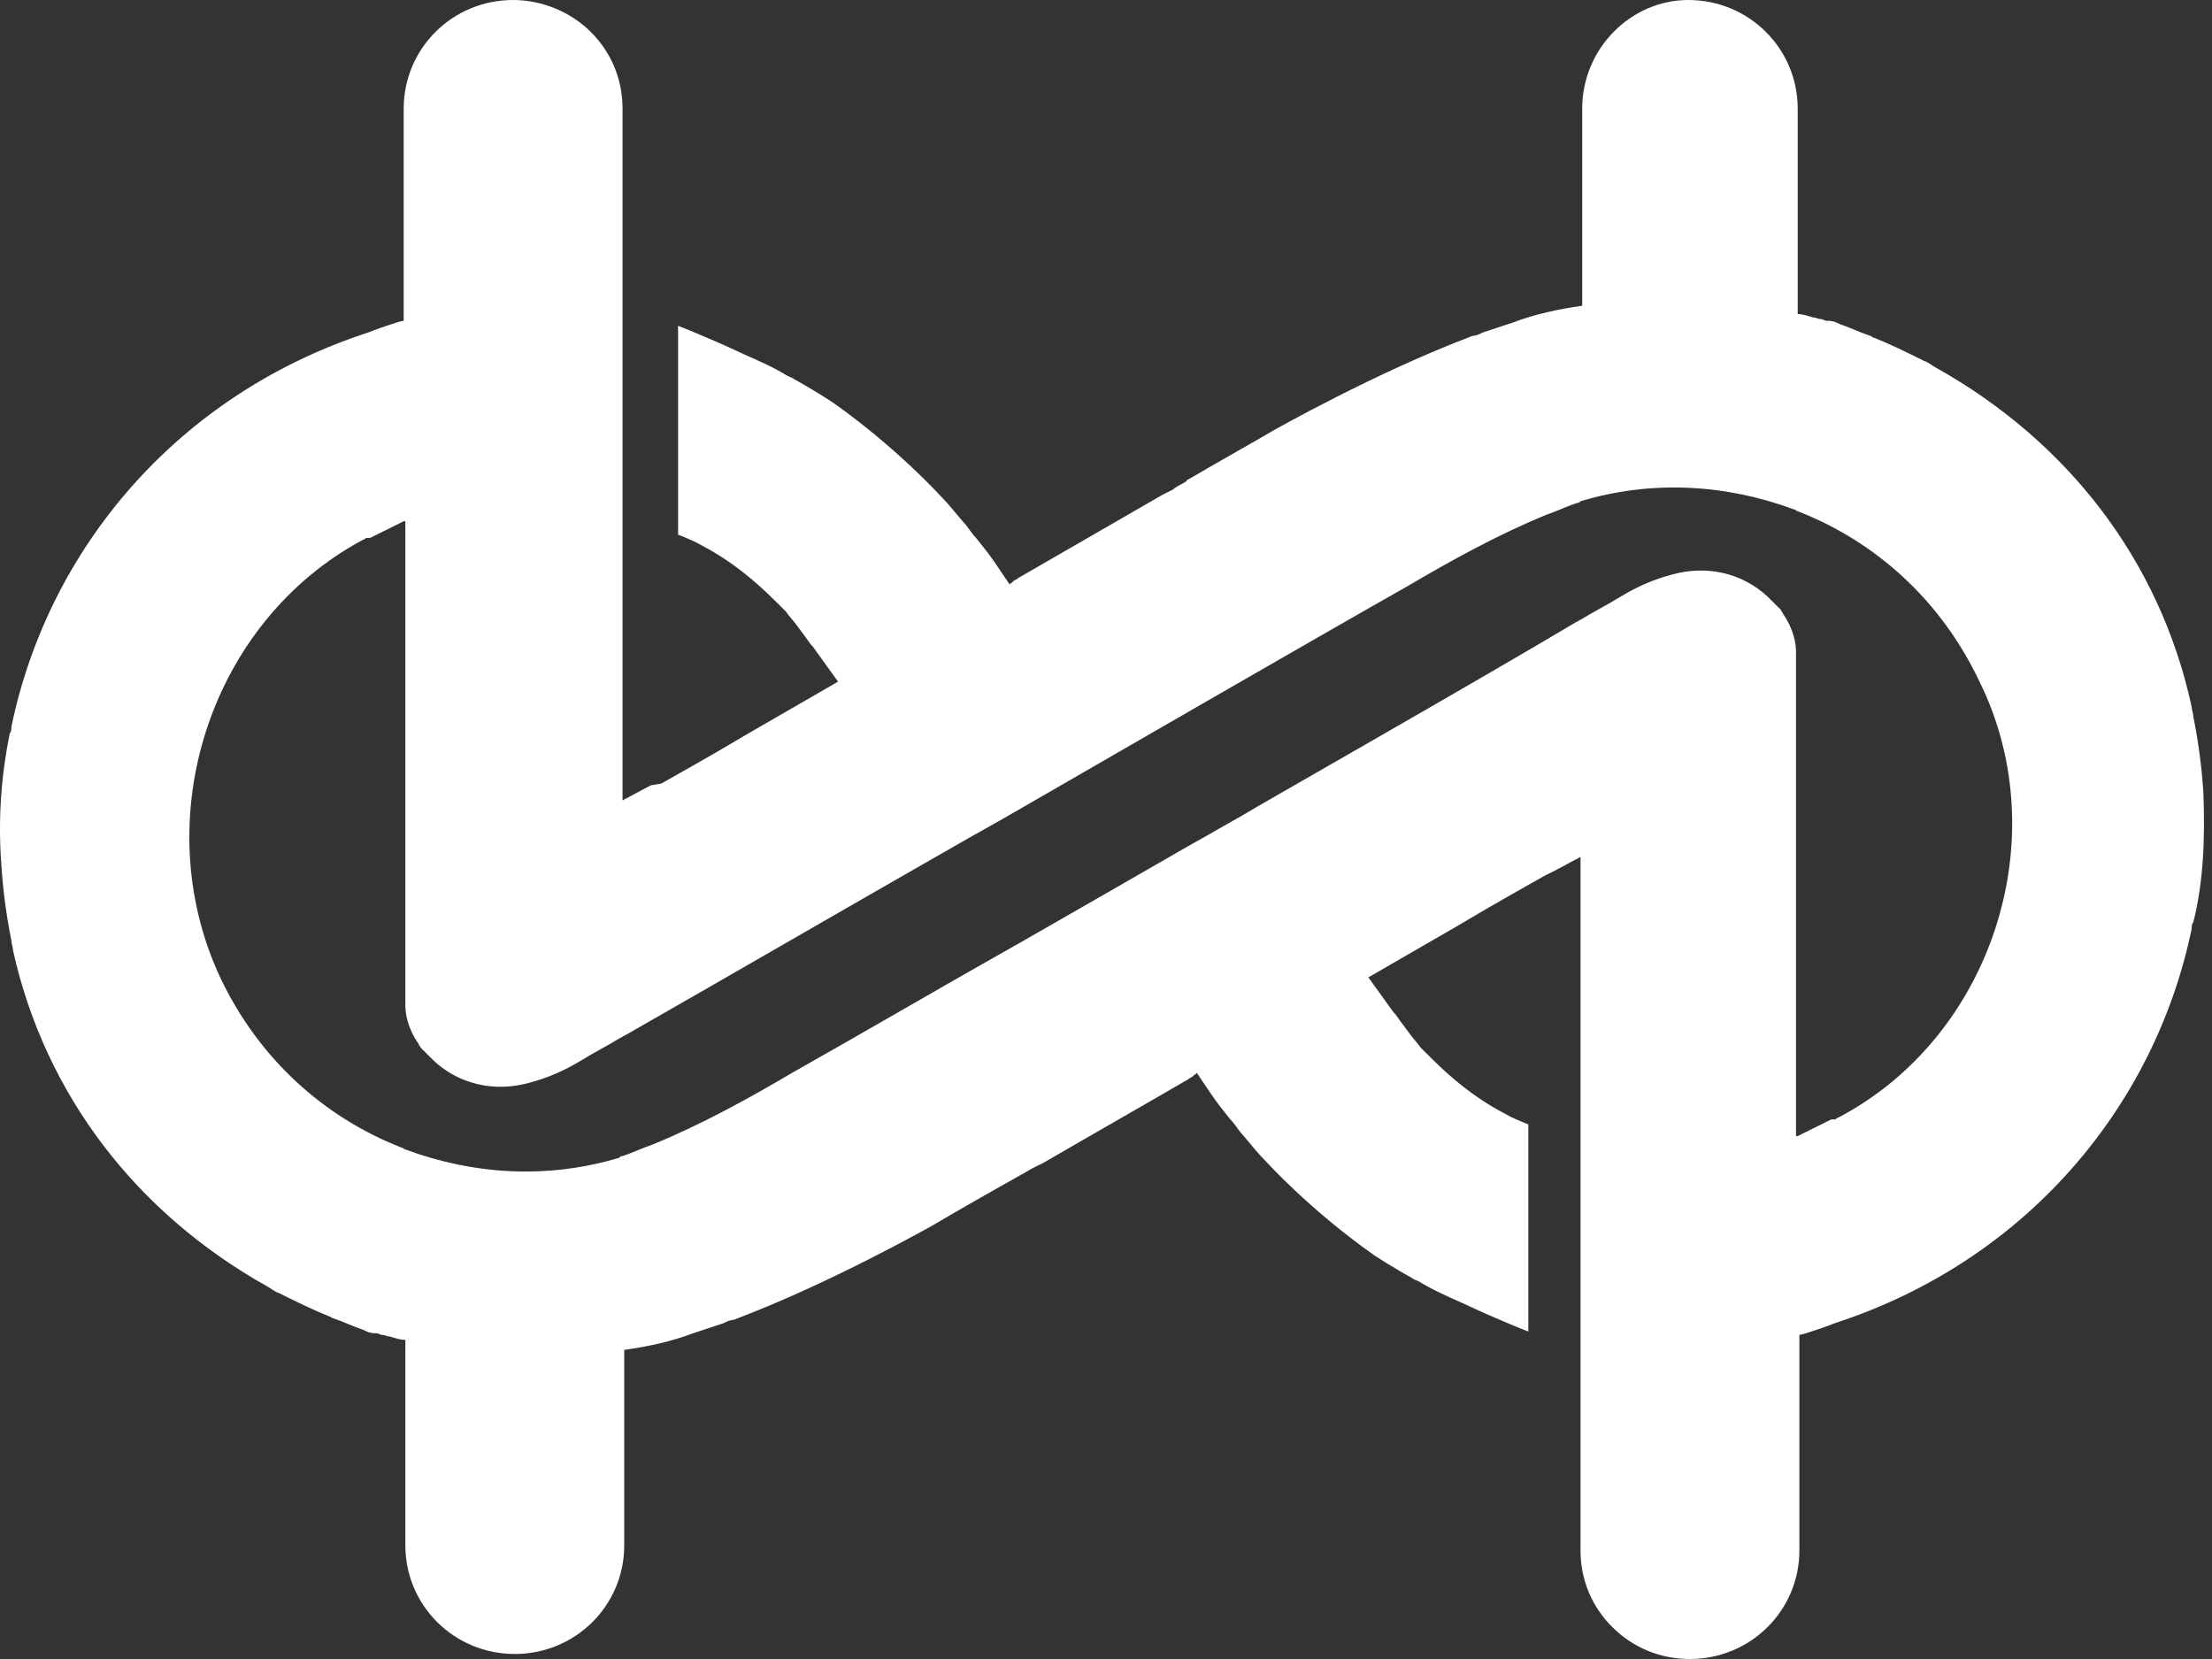 <svg width="64" height="48" viewBox="0 0 64 48" fill="none" xmlns="http://www.w3.org/2000/svg">
<rect x="0" y="0" width="64" height="48" fill="#333333" stroke="none"/>
<path d="M63.752 22.961C63.704 22.187 63.606 21.462 63.46 20.737C63.46 20.64 63.411 20.544 63.411 20.447C62.486 16.193 59.807 12.761 56.007 10.634C55.91 10.586 55.812 10.489 55.666 10.441C55.179 10.199 54.692 9.958 54.205 9.764C54.156 9.764 54.156 9.716 54.108 9.716C53.815 9.619 53.523 9.474 53.231 9.378C53.133 9.329 53.036 9.281 52.89 9.281H52.841C52.792 9.281 52.744 9.233 52.695 9.233C52.597 9.233 52.549 9.184 52.451 9.184C52.305 9.136 52.159 9.088 52.013 9.088V3.142C52.013 1.402 50.6 0 48.847 0C47.191 0 45.778 1.402 45.778 3.142V8.604C45.778 8.653 45.778 8.701 45.778 8.749V8.846C45.096 8.943 44.414 9.088 43.781 9.329C43.488 9.426 43.196 9.523 42.904 9.619C42.806 9.668 42.709 9.716 42.611 9.716C39.786 10.78 36.815 12.471 36.815 12.471C36.328 12.761 35.451 13.245 34.379 13.873C34.379 13.873 34.331 13.873 34.331 13.921C34.184 14.018 34.038 14.066 33.941 14.163C33.843 14.211 33.746 14.26 33.648 14.308L29.459 16.725C29.411 16.773 29.362 16.773 29.313 16.822L29.265 16.87C29.265 16.87 29.216 16.87 29.216 16.918L28.826 16.338C28.631 16.048 28.436 15.807 28.241 15.565C28.095 15.42 27.998 15.227 27.852 15.082C27.608 14.791 27.413 14.55 27.219 14.357C27.219 14.357 25.952 12.955 24.101 11.649C23.517 11.263 22.981 10.973 22.981 10.973C22.932 10.925 22.883 10.925 22.786 10.876C22.396 10.634 21.958 10.441 21.519 10.248C20.496 9.764 19.619 9.426 19.619 9.426V15.468C19.863 15.565 20.107 15.662 20.35 15.807C21.178 16.242 21.86 16.822 22.396 17.354L22.445 17.402C22.494 17.45 22.542 17.498 22.591 17.547C22.64 17.595 22.688 17.643 22.737 17.692C22.834 17.837 22.981 17.982 23.078 18.127C23.224 18.32 23.37 18.514 23.468 18.659L23.517 18.707L24.247 19.722L21.568 21.269L21.324 21.414C20.594 21.849 19.814 22.284 19.132 22.671L18.84 22.719C18.548 22.864 18.304 23.009 18.109 23.106C18.061 23.106 18.061 23.154 18.012 23.154V3.142C18.012 2.272 17.671 1.498 17.087 0.918C16.502 0.338 15.674 0 14.846 0C13.092 0 11.68 1.402 11.68 3.142V9.281C11.582 9.281 10.754 9.571 10.656 9.619C5.152 11.408 1.401 15.855 0.33 21.027C0.33 21.076 0.33 21.172 0.281 21.221C0.037 22.429 -0.06 23.686 0.037 24.991C0.086 25.764 0.183 26.489 0.33 27.215C0.33 27.311 0.378 27.408 0.378 27.505C1.304 31.662 3.934 35.094 7.734 37.221C7.831 37.269 7.929 37.366 8.075 37.414C8.562 37.656 9.049 37.897 9.536 38.091C9.585 38.091 9.585 38.139 9.634 38.139C9.926 38.236 10.218 38.381 10.51 38.477C10.608 38.526 10.705 38.574 10.851 38.574H10.9C10.949 38.574 10.998 38.622 11.046 38.622C11.144 38.622 11.192 38.671 11.29 38.671C11.436 38.719 11.582 38.767 11.728 38.767V44.713C11.728 46.453 13.141 47.855 14.895 47.855C16.648 47.855 18.061 46.453 18.061 44.713V39.299C18.061 39.251 18.061 39.202 18.061 39.154V39.057C18.743 38.961 19.425 38.816 20.058 38.574C20.35 38.477 20.642 38.381 20.935 38.284C21.032 38.236 21.13 38.187 21.227 38.187C24.052 37.124 27.024 35.432 27.024 35.432C27.511 35.142 28.436 34.61 29.557 33.982C29.654 33.934 29.8 33.837 29.898 33.788C29.995 33.74 30.093 33.692 30.19 33.644C31.603 32.822 32.967 32.048 34.379 31.227C34.428 31.178 34.477 31.178 34.525 31.13L34.574 31.082C34.574 31.082 34.623 31.082 34.623 31.033L35.013 31.613C35.207 31.903 35.402 32.145 35.597 32.387C35.743 32.532 35.841 32.725 35.987 32.87C36.23 33.16 36.425 33.402 36.62 33.595C36.62 33.595 37.886 34.997 39.737 36.302C40.322 36.689 40.858 36.979 40.858 36.979C40.907 37.027 40.955 37.027 41.053 37.075C41.443 37.317 41.881 37.511 42.319 37.704C43.342 38.187 44.219 38.526 44.219 38.526V32.532C43.975 32.435 43.732 32.338 43.488 32.193C42.66 31.758 41.978 31.178 41.442 30.646L41.394 30.598C41.345 30.55 41.296 30.502 41.248 30.453C41.199 30.405 41.15 30.357 41.102 30.308C41.004 30.163 40.858 30.018 40.761 29.873C40.614 29.68 40.468 29.486 40.371 29.341L40.322 29.293L39.591 28.278L42.271 26.731L42.514 26.586C43.245 26.151 44.024 25.716 44.706 25.329L44.901 25.233C45.193 25.088 45.437 24.943 45.632 24.846C45.68 24.846 45.68 24.798 45.729 24.798V44.858C45.729 45.728 46.07 46.502 46.655 47.082C47.239 47.662 48.019 48 48.895 48C50.649 48 52.062 46.598 52.062 44.858V38.622C52.159 38.622 52.987 38.332 53.085 38.284C58.589 36.495 62.34 32.048 63.411 26.876C63.411 26.828 63.411 26.731 63.46 26.683C63.752 25.523 63.801 24.266 63.752 22.961ZM53.182 32.338C53.133 32.338 53.133 32.387 53.085 32.387H53.036H52.987L52.013 32.87H51.964C51.964 30.453 51.964 28.085 51.964 25.668C51.964 23.396 51.964 21.124 51.964 18.852C51.964 18.659 51.916 18.224 51.575 17.74C51.575 17.692 51.526 17.692 51.526 17.643C51.477 17.595 51.477 17.595 51.428 17.547C51.38 17.498 51.331 17.45 51.282 17.402L51.233 17.354C51.185 17.305 51.185 17.305 51.136 17.257C50.405 16.58 49.383 16.338 48.359 16.628C47.824 16.773 47.385 16.967 46.898 17.257C46.508 17.498 46.119 17.692 45.729 17.933C45.68 17.933 45.68 17.982 45.632 17.982C42.465 19.867 36.084 23.492 36.035 23.541C35.451 23.879 34.331 24.508 34.331 24.508C33.161 25.184 30.044 26.973 29.703 27.166C29.703 27.166 29.459 27.311 29.362 27.36C27.219 28.568 25.075 29.825 22.932 31.033C21.617 31.807 20.302 32.532 18.889 33.112C18.597 33.209 18.304 33.353 18.012 33.45C17.963 33.45 17.963 33.45 17.915 33.498C15.82 34.127 13.677 33.982 11.728 33.257C11.68 33.257 11.68 33.209 11.631 33.209C9.39 32.338 7.49 30.646 6.37 28.278C4.227 23.686 6.078 17.982 10.51 15.613C10.559 15.613 10.559 15.565 10.608 15.565H10.656H10.705L11.68 15.082H11.728C11.728 17.498 11.728 19.867 11.728 22.284C11.728 24.556 11.728 26.828 11.728 29.1C11.728 29.293 11.777 29.728 12.118 30.212C12.118 30.26 12.167 30.26 12.167 30.308C12.215 30.357 12.215 30.357 12.264 30.405C12.313 30.453 12.361 30.502 12.41 30.55L12.459 30.598C12.508 30.646 12.508 30.646 12.556 30.695C13.287 31.372 14.31 31.613 15.333 31.323C15.869 31.178 16.307 30.985 16.794 30.695C17.184 30.453 17.574 30.26 17.963 30.018C18.012 30.018 18.012 29.97 18.061 29.97C21.276 28.133 24.442 26.296 27.657 24.459C28.241 24.121 28.777 23.831 29.362 23.492C30.531 22.816 38.568 18.175 40.712 16.967C42.027 16.193 43.342 15.468 44.755 14.888C45.047 14.791 45.339 14.646 45.632 14.55C45.68 14.55 45.68 14.55 45.729 14.502C47.824 13.873 49.967 14.018 51.916 14.743C51.964 14.743 51.964 14.791 52.013 14.791C54.254 15.662 56.153 17.354 57.274 19.722C59.515 24.266 57.615 30.018 53.182 32.338Z" fill="white"/>
</svg>
